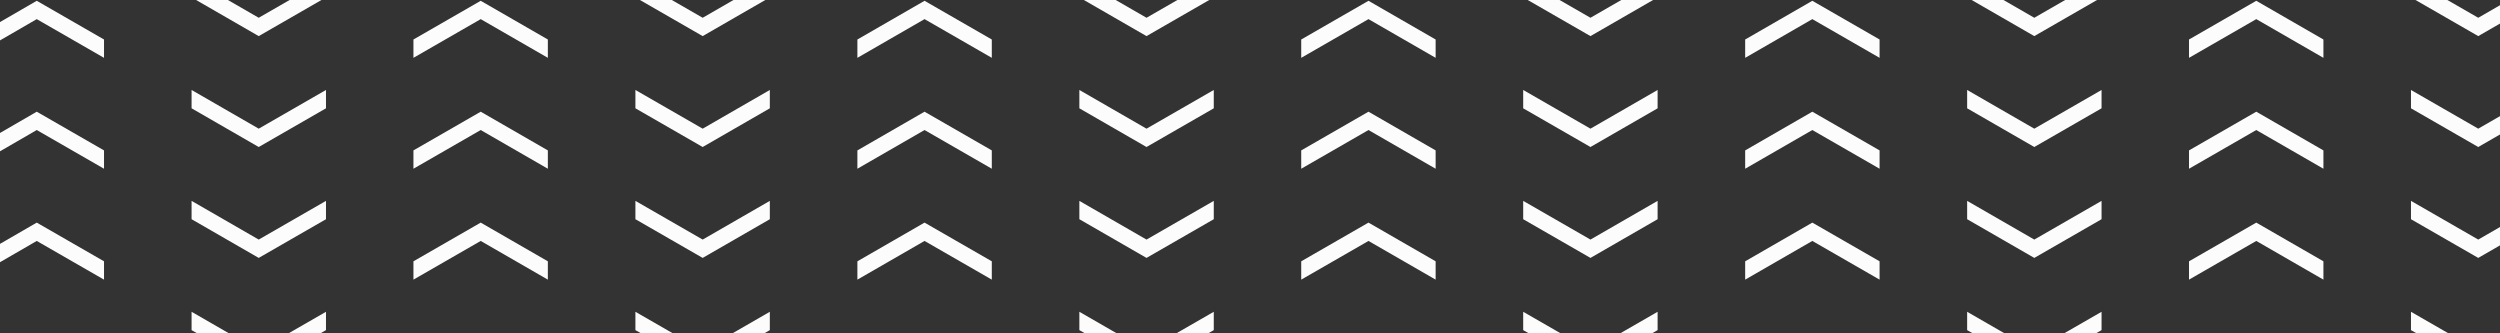 <svg width="360" height="48" viewBox="0 0 360 48" fill="none" xmlns="http://www.w3.org/2000/svg">
<rect x="0" y="0" width="360" height="48" fill="#333333" stroke="none"/>
<g clip-path="url(#clip0_11198_186829)">
<path d="M14.978 8.328V5.688L5.292 0.114L0 3.178V5.818L5.292 2.754L14.978 8.328Z" fill="#FCFCFC"/>
<path d="M14.978 24.298V21.658L5.292 16.084L0 19.148V21.788L5.292 18.724L14.978 24.298Z" fill="#FCFCFC"/>
<path d="M14.978 40.268V37.628L5.292 32.055L0 35.118V37.758L5.292 34.695L14.978 40.268Z" fill="#FCFCFC"/>
<path d="M59.535 5.688V8.328L69.221 2.754L78.89 8.328V5.688L69.221 0.114L59.535 5.688Z" fill="#FCFCFC"/>
<path d="M59.535 21.658V24.298L69.221 18.724L78.89 24.298V21.658L69.221 16.084L59.535 21.658Z" fill="#FCFCFC"/>
<path d="M59.535 37.628V40.268L69.221 34.695L78.89 40.268V37.628L69.221 32.055L59.535 37.628Z" fill="#FCFCFC"/>
<path d="M27.587 44.897V47.536L37.256 53.11L46.942 47.536V44.897L37.256 50.47L27.587 44.897Z" fill="#FCFCFC"/>
<path d="M27.587 28.926V31.566L37.256 37.139L46.942 31.566V28.926L37.256 34.499L27.587 28.926Z" fill="#FCFCFC"/>
<path d="M27.587 12.956V15.596L37.256 21.169L46.942 15.596V12.956L37.256 18.529L27.587 12.956Z" fill="#FCFCFC"/>
<path d="M27.587 -3.015V-0.375L37.256 5.199L46.942 -0.375V-3.015L37.256 2.559L27.587 -3.015Z" fill="#FCFCFC"/>
<path d="M91.499 44.897V47.536L101.185 53.11L110.854 47.536V44.897L101.185 50.47L91.499 44.897Z" fill="#FCFCFC"/>
<path d="M91.499 28.926V31.566L101.185 37.139L110.854 31.566V28.926L101.185 34.499L91.499 28.926Z" fill="#FCFCFC"/>
<path d="M91.499 12.956V15.596L101.185 21.169L110.854 15.596V12.956L101.185 18.529L91.499 12.956Z" fill="#FCFCFC"/>
<path d="M91.499 -3.015V-0.375L101.185 5.199L110.854 -0.375V-3.015L101.185 2.559L91.499 -3.015Z" fill="#FCFCFC"/>
<path d="M123.464 5.688V8.328L133.133 2.754L142.819 8.328V5.688L133.133 0.114L123.464 5.688Z" fill="#FCFCFC"/>
<path d="M123.464 21.658V24.298L133.133 18.724L142.819 24.298V21.658L133.133 16.084L123.464 21.658Z" fill="#FCFCFC"/>
<path d="M123.464 37.628V40.268L133.133 34.695L142.819 40.268V37.628L133.133 32.055L123.464 37.628Z" fill="#FCFCFC"/>
<path d="M155.428 44.897V47.536L165.097 53.11L174.783 47.536V44.897L165.097 50.47L155.428 44.897Z" fill="#FCFCFC"/>
<path d="M155.428 28.926V31.566L165.097 37.139L174.783 31.566V28.926L165.097 34.499L155.428 28.926Z" fill="#FCFCFC"/>
<path d="M155.428 12.956V15.596L165.097 21.169L174.783 15.596V12.956L165.097 18.529L155.428 12.956Z" fill="#FCFCFC"/>
<path d="M155.428 -3.015V-0.375L165.097 5.199L174.783 -0.375V-3.015L165.097 2.559L155.428 -3.015Z" fill="#FCFCFC"/>
<path d="M187.376 5.688V8.328L197.062 2.754L206.731 8.328V5.688L197.062 0.114L187.376 5.688Z" fill="#FCFCFC"/>
<path d="M187.376 21.658V24.298L197.062 18.724L206.731 24.298V21.658L197.062 16.084L187.376 21.658Z" fill="#FCFCFC"/>
<path d="M187.376 37.628V40.268L197.062 34.695L206.731 40.268V37.628L197.062 32.055L187.376 37.628Z" fill="#FCFCFC"/>
<path d="M219.34 44.897V47.536L229.026 53.11L238.695 47.536V44.897L229.026 50.47L219.34 44.897Z" fill="#FCFCFC"/>
<path d="M219.34 28.926V31.566L229.026 37.139L238.695 31.566V28.926L229.026 34.499L219.34 28.926Z" fill="#FCFCFC"/>
<path d="M219.34 12.956V15.596L229.026 21.169L238.695 15.596V12.956L229.026 18.529L219.34 12.956Z" fill="#FCFCFC"/>
<path d="M219.34 -3.015V-0.375L229.026 5.199L238.695 -0.375V-3.015L229.026 2.559L219.34 -3.015Z" fill="#FCFCFC"/>
<path d="M251.305 5.688V8.328L260.974 2.754L270.66 8.328V5.688L260.974 0.114L251.305 5.688Z" fill="#FCFCFC"/>
<path d="M251.305 21.658V24.298L260.974 18.724L270.66 24.298V21.658L260.974 16.084L251.305 21.658Z" fill="#FCFCFC"/>
<path d="M251.305 37.628V40.268L260.974 34.695L270.66 40.268V37.628L260.974 32.055L251.305 37.628Z" fill="#FCFCFC"/>
<path d="M283.269 44.897V47.536L292.938 53.11L302.624 47.536V44.897L292.938 50.47L283.269 44.897Z" fill="#FCFCFC"/>
<path d="M283.269 28.926V31.566L292.938 37.139L302.624 31.566V28.926L292.938 34.499L283.269 28.926Z" fill="#FCFCFC"/>
<path d="M283.269 12.956V15.596L292.938 21.169L302.624 15.596V12.956L292.938 18.529L283.269 12.956Z" fill="#FCFCFC"/>
<path d="M283.269 -3.015V-0.375L292.938 5.199L302.624 -0.375V-3.015L292.938 2.559L283.269 -3.015Z" fill="#FCFCFC"/>
<path d="M315.217 5.688V8.328L324.903 2.754L334.572 8.328V5.688L324.903 0.114L315.217 5.688Z" fill="#FCFCFC"/>
<path d="M315.217 21.658V24.298L324.903 18.724L334.572 24.298V21.658L324.903 16.084L315.217 21.658Z" fill="#FCFCFC"/>
<path d="M315.217 37.628V40.268L324.903 34.695L334.572 40.268V37.628L324.903 32.055L315.217 37.628Z" fill="#FCFCFC"/>
<path d="M347.181 44.897V47.536L356.867 53.11L366.536 47.536V44.897L356.867 50.47L347.181 44.897Z" fill="#FCFCFC"/>
<path d="M347.181 28.926V31.566L356.867 37.139L366.536 31.566V28.926L356.867 34.499L347.181 28.926Z" fill="#FCFCFC"/>
<path d="M347.181 12.956V15.596L356.867 21.169L366.536 15.596V12.956L356.867 18.529L347.181 12.956Z" fill="#FCFCFC"/>
<path d="M347.181 -3.015V-0.375L356.867 5.199L366.536 -0.375V-3.015L356.867 2.559L347.181 -3.015Z" fill="#FCFCFC"/>
</g>
<defs>
<clipPath id="clip0_11198_186829">
<rect width="360" height="48" fill="white"/>
</clipPath>
</defs>
</svg>
